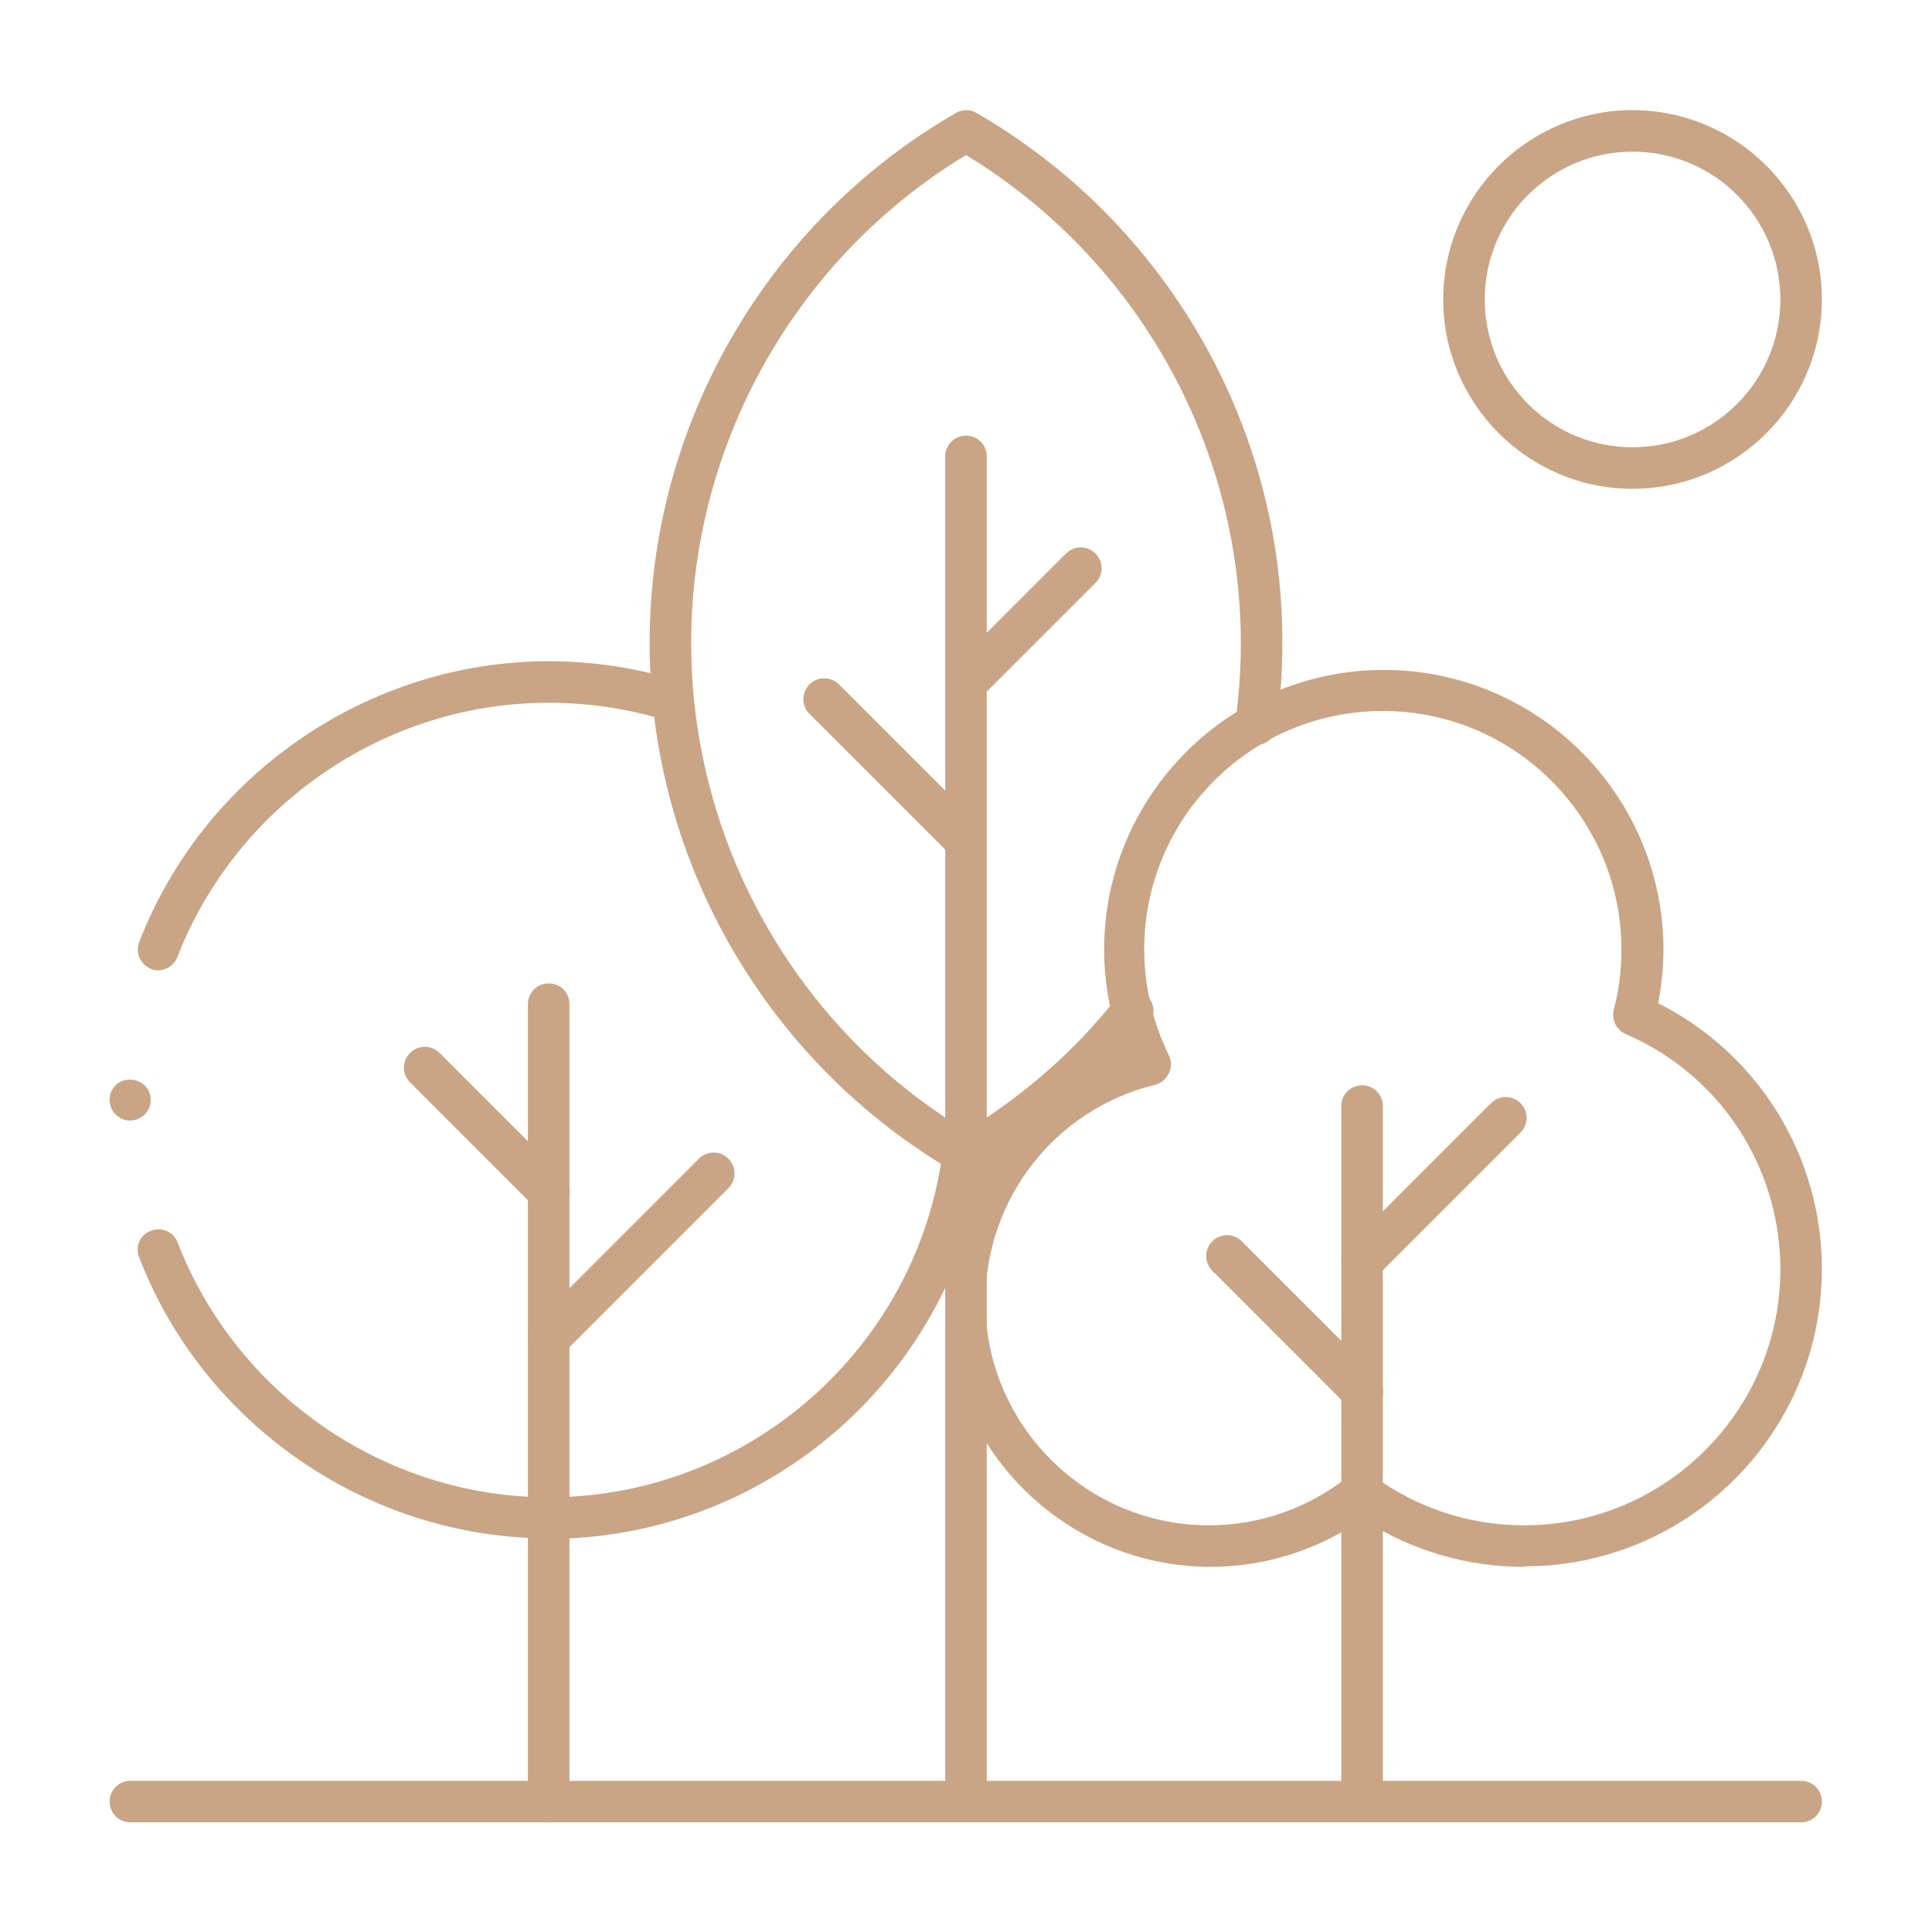 <?xml version="1.0" encoding="UTF-8"?><svg id="Layer_1" xmlns="http://www.w3.org/2000/svg" width="40" height="40" xmlns:xlink="http://www.w3.org/1999/xlink" viewBox="0 0 40 40"><defs><style>.cls-1{clip-path:url(#clippath-2);}.cls-2{clip-path:url(#clippath-1);}.cls-3{fill:#c9a585;}.cls-4{clip-path:url(#clippath);}.cls-5{fill:none;}</style><clipPath id="clippath"><rect class="cls-5" x="2" y="2" width="36" height="36"/></clipPath><clipPath id="clippath-1"><rect class="cls-5" x="2" y="2" width="36" height="36"/></clipPath><clipPath id="clippath-2"><rect class="cls-5" x="2" y="2" width="36" height="36"/></clipPath></defs><g id="g279"><g id="g281"><g class="cls-4"><g id="g283"><g id="g289"><g id="path291"><path class="cls-3" d="m11.36,37.73c-.24,0-.43-.19-.43-.43v-16.51c0-.24.19-.43.43-.43s.43.19.43.43v16.51c0,.24-.19.43-.43.43Z"/></g></g></g></g></g><g id="g293"><g id="path295"><path class="cls-3" d="m11.36,28.14c-.11,0-.22-.04-.3-.13-.17-.17-.17-.44,0-.61l3.41-3.41c.17-.17.44-.17.61,0s.17.44,0,.61l-3.41,3.41c-.08.08-.19.13-.3.13Z"/></g></g><g id="g297"><g id="path299"><path class="cls-3" d="m11.36,25.11c-.11,0-.22-.04-.3-.13l-2.57-2.57c-.17-.17-.17-.44,0-.61s.44-.17.61,0l2.57,2.57c.17.17.17.44,0,.61-.08.08-.19.13-.3.13Z"/></g></g><g id="g301"><g class="cls-2"><g id="g303"><g id="g309"><g id="path311"><path class="cls-3" d="m20,37.3c-.24,0-.43-.19-.43-.43V9.45c0-.24.19-.43.43-.43s.43.19.43.43v27.42c0,.24-.19.43-.43.43Z"/></g></g></g></g></g><g id="g313"><g id="path315"><path class="cls-3" d="m20.02,14.55c-.11,0-.22-.04-.3-.13-.17-.17-.17-.44,0-.61l2.35-2.35c.17-.17.44-.17.61,0,.17.17.17.44,0,.61l-2.35,2.35c-.08.08-.19.13-.3.13Z"/></g></g><g id="g317"><g id="path319"><path class="cls-3" d="m19.87,17.72c-.11,0-.22-.04-.3-.13l-2.81-2.81c-.17-.17-.17-.44,0-.61s.44-.17.61,0l2.81,2.81c.17.17.17.44,0,.61-.08.08-.19.13-.3.13Z"/></g></g><g id="g321"><g class="cls-1"><g id="g323"><g id="g329"><g id="path331"><path class="cls-3" d="m31.56,32.44c-1.2,0-2.35-.34-3.35-.99-.92.64-2.02.99-3.14.99h0c-3.02,0-5.49-2.46-5.49-5.49,0-2.36,1.49-4.42,3.68-5.18-.26-.67-.4-1.39-.4-2.11,0-3.19,2.6-5.79,5.79-5.79s5.79,2.6,5.79,5.79c0,.37-.04.75-.11,1.11,2.07,1.04,3.39,3.16,3.39,5.5,0,3.4-2.76,6.16-6.16,6.16h0Zm-3.36-1.95c.09,0,.18.03.25.08.91.66,1.98,1.01,3.11,1.01h0c2.92,0,5.3-2.38,5.3-5.3,0-2.12-1.25-4.03-3.2-4.87-.19-.08-.3-.3-.25-.5.11-.41.16-.83.16-1.25,0-2.72-2.21-4.94-4.94-4.94s-4.94,2.21-4.94,4.94c0,.76.18,1.51.51,2.19.06.12.06.25,0,.37-.06.12-.16.21-.29.24-2.07.51-3.51,2.36-3.51,4.49,0,2.55,2.08,4.63,4.63,4.63h0c1.04,0,2.05-.35,2.87-1,.08-.06.17-.09.27-.09Z"/></g></g><g id="g333"><g id="path335"><path class="cls-3" d="m28.2,37.72c-.24,0-.43-.19-.43-.43v-14.39c0-.24.19-.43.43-.43s.43.19.43.43v14.39c0,.24-.19.43-.43.43Z"/></g></g><g id="g337"><g id="path339"><path class="cls-3" d="m28.2,26.55c-.11,0-.22-.04-.3-.13-.17-.17-.17-.44,0-.61l2.97-2.97c.17-.17.44-.17.61,0s.17.44,0,.61l-2.97,2.97c-.08.08-.19.13-.3.13Z"/></g></g><g id="g341"><g id="path343"><path class="cls-3" d="m28.2,29.24c-.11,0-.22-.04-.3-.13l-2.8-2.8c-.17-.17-.17-.44,0-.61s.44-.17.61,0l2.8,2.8c.17.17.17.44,0,.61-.08.08-.19.13-.3.13Z"/></g></g><g id="g345"><g id="path347"><path class="cls-3" d="m37.3,37.73H2.7c-.24,0-.43-.19-.43-.43s.19-.43.43-.43h34.59c.24,0,.43.19.43.43s-.19.43-.43.43Z"/></g></g><g id="g349"><g id="path351"><path class="cls-3" d="m33.8,10.12c-2.16,0-3.92-1.76-3.92-3.92s1.76-3.92,3.92-3.92,3.92,1.76,3.92,3.92-1.76,3.92-3.92,3.92Zm0-6.98c-1.69,0-3.06,1.37-3.06,3.06s1.37,3.06,3.06,3.06,3.06-1.37,3.06-3.06-1.37-3.06-3.06-3.06Z"/></g></g><g id="g353"><g id="path355"><path class="cls-3" d="m11.36,31.85c-3.73,0-7.14-2.34-8.48-5.82-.09-.22.02-.47.25-.55.22-.08.47.02.55.25,1.22,3.15,4.3,5.27,7.68,5.27,4.12,0,7.63-3.08,8.16-7.17.03-.24.25-.4.48-.37.23.03.4.25.37.48-.58,4.51-4.46,7.92-9.01,7.92Z"/></g></g><g id="g357"><g id="path359"><path class="cls-3" d="m3.28,20.09c-.05,0-.1,0-.15-.03-.22-.08-.33-.33-.25-.55,1.34-3.48,4.75-5.82,8.48-5.82h0c.92,0,1.83.14,2.7.41.23.07.35.31.28.54-.07.23-.31.35-.54.28-.79-.25-1.62-.37-2.45-.37h0c-3.38,0-6.46,2.12-7.68,5.27-.07.17-.23.27-.4.27Z"/></g></g><g id="g361"><g id="path363"><path class="cls-3" d="m20,24.34c-.07,0-.15-.02-.21-.06-3.91-2.26-6.34-6.46-6.34-10.97,0-4.51,2.43-8.72,6.34-10.97.13-.08.3-.08.43,0,3.91,2.26,6.34,6.46,6.33,10.97,0,.58-.04,1.16-.12,1.74-.03.24-.25.4-.48.37-.23-.03-.4-.25-.37-.48.07-.54.11-1.08.11-1.62,0-4.13-2.17-7.97-5.69-10.11-3.52,2.13-5.69,5.98-5.69,10.1,0,4.13,2.17,7.97,5.69,10.1,1.2-.73,2.25-1.65,3.12-2.75.15-.18.42-.21.6-.07.18.15.22.42.07.6-.99,1.25-2.2,2.28-3.58,3.08-.07.04-.14.06-.21.06Z"/></g></g><g id="g365"><g id="path367"><path class="cls-3" d="m2.7,23.2c-.11,0-.22-.04-.3-.12-.09-.09-.13-.19-.13-.31,0-.05,0-.11.03-.16.02-.05.05-.09.09-.14.15-.15.44-.16.6,0,.09.08.13.19.13.3,0,.12-.04.22-.13.31-.03.03-.09.07-.14.09-.05.02-.1.03-.16.03Z"/></g></g></g></g></g></g></svg>